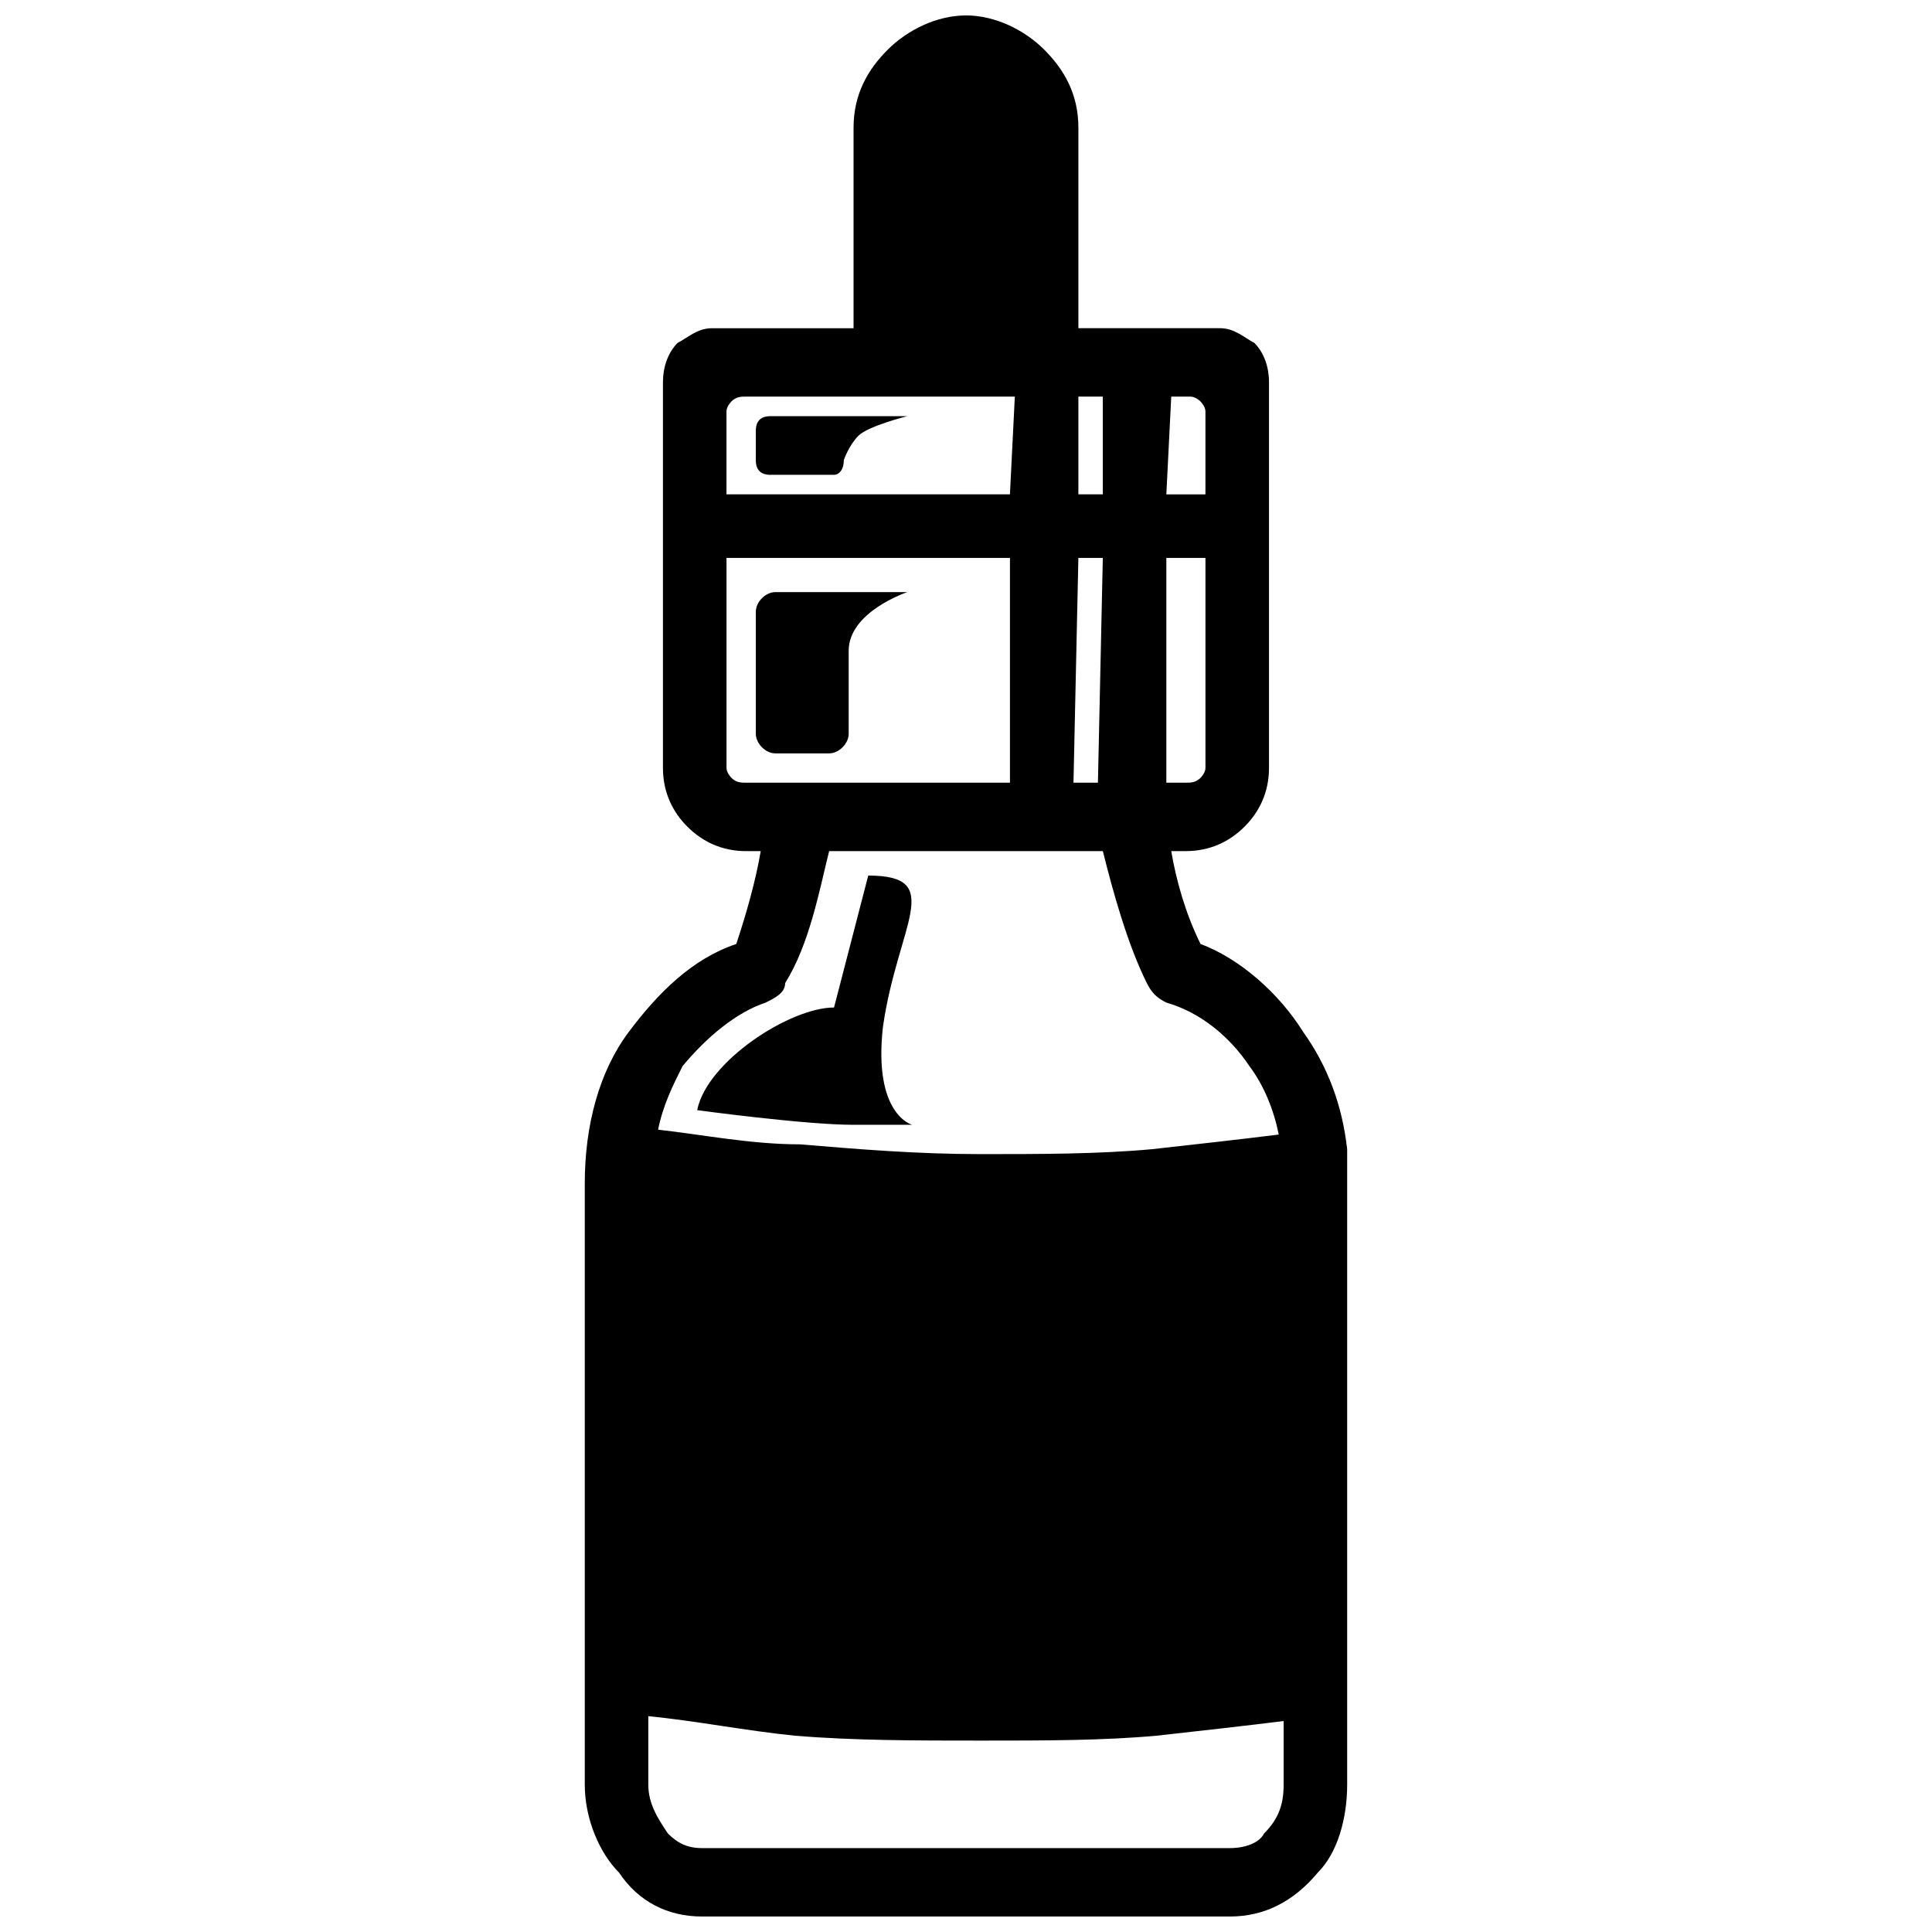 <?xml version="1.0" encoding="UTF-8"?>
<!-- Uploaded to: ICON Repo, www.svgrepo.com, Generator: ICON Repo Mixer Tools -->
<svg width="800px" height="800px" version="1.1" viewBox="144 144 512 512" xmlns="http://www.w3.org/2000/svg">
 <defs>
  <clipPath id="a">
   <path d="m298 148.09h204v503.81h-204z"/>
  </clipPath>
 </defs>
 <g clip-path="url(#a)">
  <path d="m454.39 249.11-1.297 25.902h10.359v-22.016c0-1.297-1.297-2.59-1.297-2.59-1.297-1.297-2.59-1.297-2.59-1.297h-5.184zm-106.2 5.18h11.656 24.609s-10.359 2.59-12.953 5.18c-2.59 2.59-3.887 6.477-3.887 6.477 0 2.59-1.297 3.887-2.59 3.887h-16.836c-2.59 0-3.887-1.297-3.887-3.887v-7.769c0-2.59 1.297-3.887 3.887-3.887zm25.902 121.74-9.066 34.969c-11.656 0-33.672 14.246-36.266 27.199 0 0 28.492 3.887 41.445 3.887h15.543s-10.359-2.59-7.769-25.902c3.887-27.199 16.836-40.148-3.887-40.148zm-24.609-75.117h34.969s-15.543 5.18-15.543 15.543v22.016c0 2.59-2.59 5.18-5.18 5.18h-14.246c-2.59 0-5.18-2.59-5.18-5.18v-32.379c0-2.59 2.59-5.18 5.18-5.18zm50.512-152.83c7.769 0 15.543 3.887 20.723 9.066s9.066 11.656 9.066 20.723v53.102h37.559c3.887 0 6.477 2.59 9.066 3.887 2.59 2.59 3.887 6.477 3.887 10.359v102.31c0 6.477-2.59 11.656-6.477 15.543-3.887 3.887-9.066 6.477-15.543 6.477h-3.887c1.297 7.769 3.887 16.836 7.769 24.609 10.359 3.887 20.723 12.953 27.199 23.312 6.477 9.066 10.359 19.426 11.656 31.082v1.297 1.297 165.78c0 9.066-2.59 18.133-7.769 23.312-6.477 7.769-14.246 11.656-23.312 11.656h-139.88c-9.066 0-16.836-3.887-22.016-11.656-5.18-5.18-9.066-14.246-9.066-23.312v-159.3c0-15.543 3.887-29.789 11.656-40.148 7.769-10.359 16.836-19.426 28.492-23.312 2.59-7.769 5.18-16.836 6.477-24.609h-3.887c-6.477 0-11.656-2.59-15.543-6.477-3.887-3.887-6.477-9.066-6.477-15.543v-102.31c0-3.887 1.297-7.769 3.887-10.359 2.59-1.297 5.18-3.887 9.066-3.887h37.559v-53.102c0-9.066 3.887-15.543 9.066-20.723 5.18-5.18 12.953-9.066 20.723-9.066zm-36.266 221.47c-2.59 10.359-5.18 24.609-11.656 34.969 0 2.59-2.59 3.887-5.18 5.18-7.769 2.59-15.543 9.066-22.016 16.836-2.59 5.18-5.18 10.359-6.477 16.836 11.656 1.297 24.609 3.887 37.559 3.887 15.543 1.297 31.082 2.59 47.922 2.59 15.543 0 31.082 0 45.328-1.297 11.656-1.297 23.312-2.59 33.672-3.887-1.297-6.477-3.887-12.953-7.769-18.133-5.18-7.769-12.953-14.246-22.016-16.836-2.59-1.297-3.887-2.59-5.18-5.18-5.18-10.359-9.066-24.609-11.656-34.969h-72.527zm89.363-77.707v59.578h5.18c1.297 0 2.59 0 3.887-1.297 0 0 1.297-1.297 1.297-2.59v-55.691zm-18.133 59.578 1.297-59.578h-6.477l-1.297 59.578zm1.297-76.414v-25.902h-6.477v25.902zm-94.547 76.414h69.938v-59.578h-75.117v55.691c0 1.297 1.297 2.59 1.297 2.59 1.297 1.297 2.59 1.297 3.887 1.297zm71.234-102.32h-71.234c-1.297 0-2.59 0-3.887 1.297 0 0-1.297 1.297-1.297 2.59v22.016h75.117l1.297-25.902zm-97.137 349.69v18.133c0 5.18 2.59 9.066 5.18 12.953 2.59 2.59 5.18 3.887 9.066 3.887h139.88c3.887 0 7.769-1.297 9.066-3.887 3.887-3.887 5.18-7.769 5.18-12.953v-16.836c-10.359 1.297-22.016 2.59-33.672 3.887-14.246 1.297-29.789 1.297-46.625 1.297-16.836 0-33.672 0-49.215-1.297-12.953-1.297-25.902-3.887-38.855-5.18z"/>
 </g>
</svg>